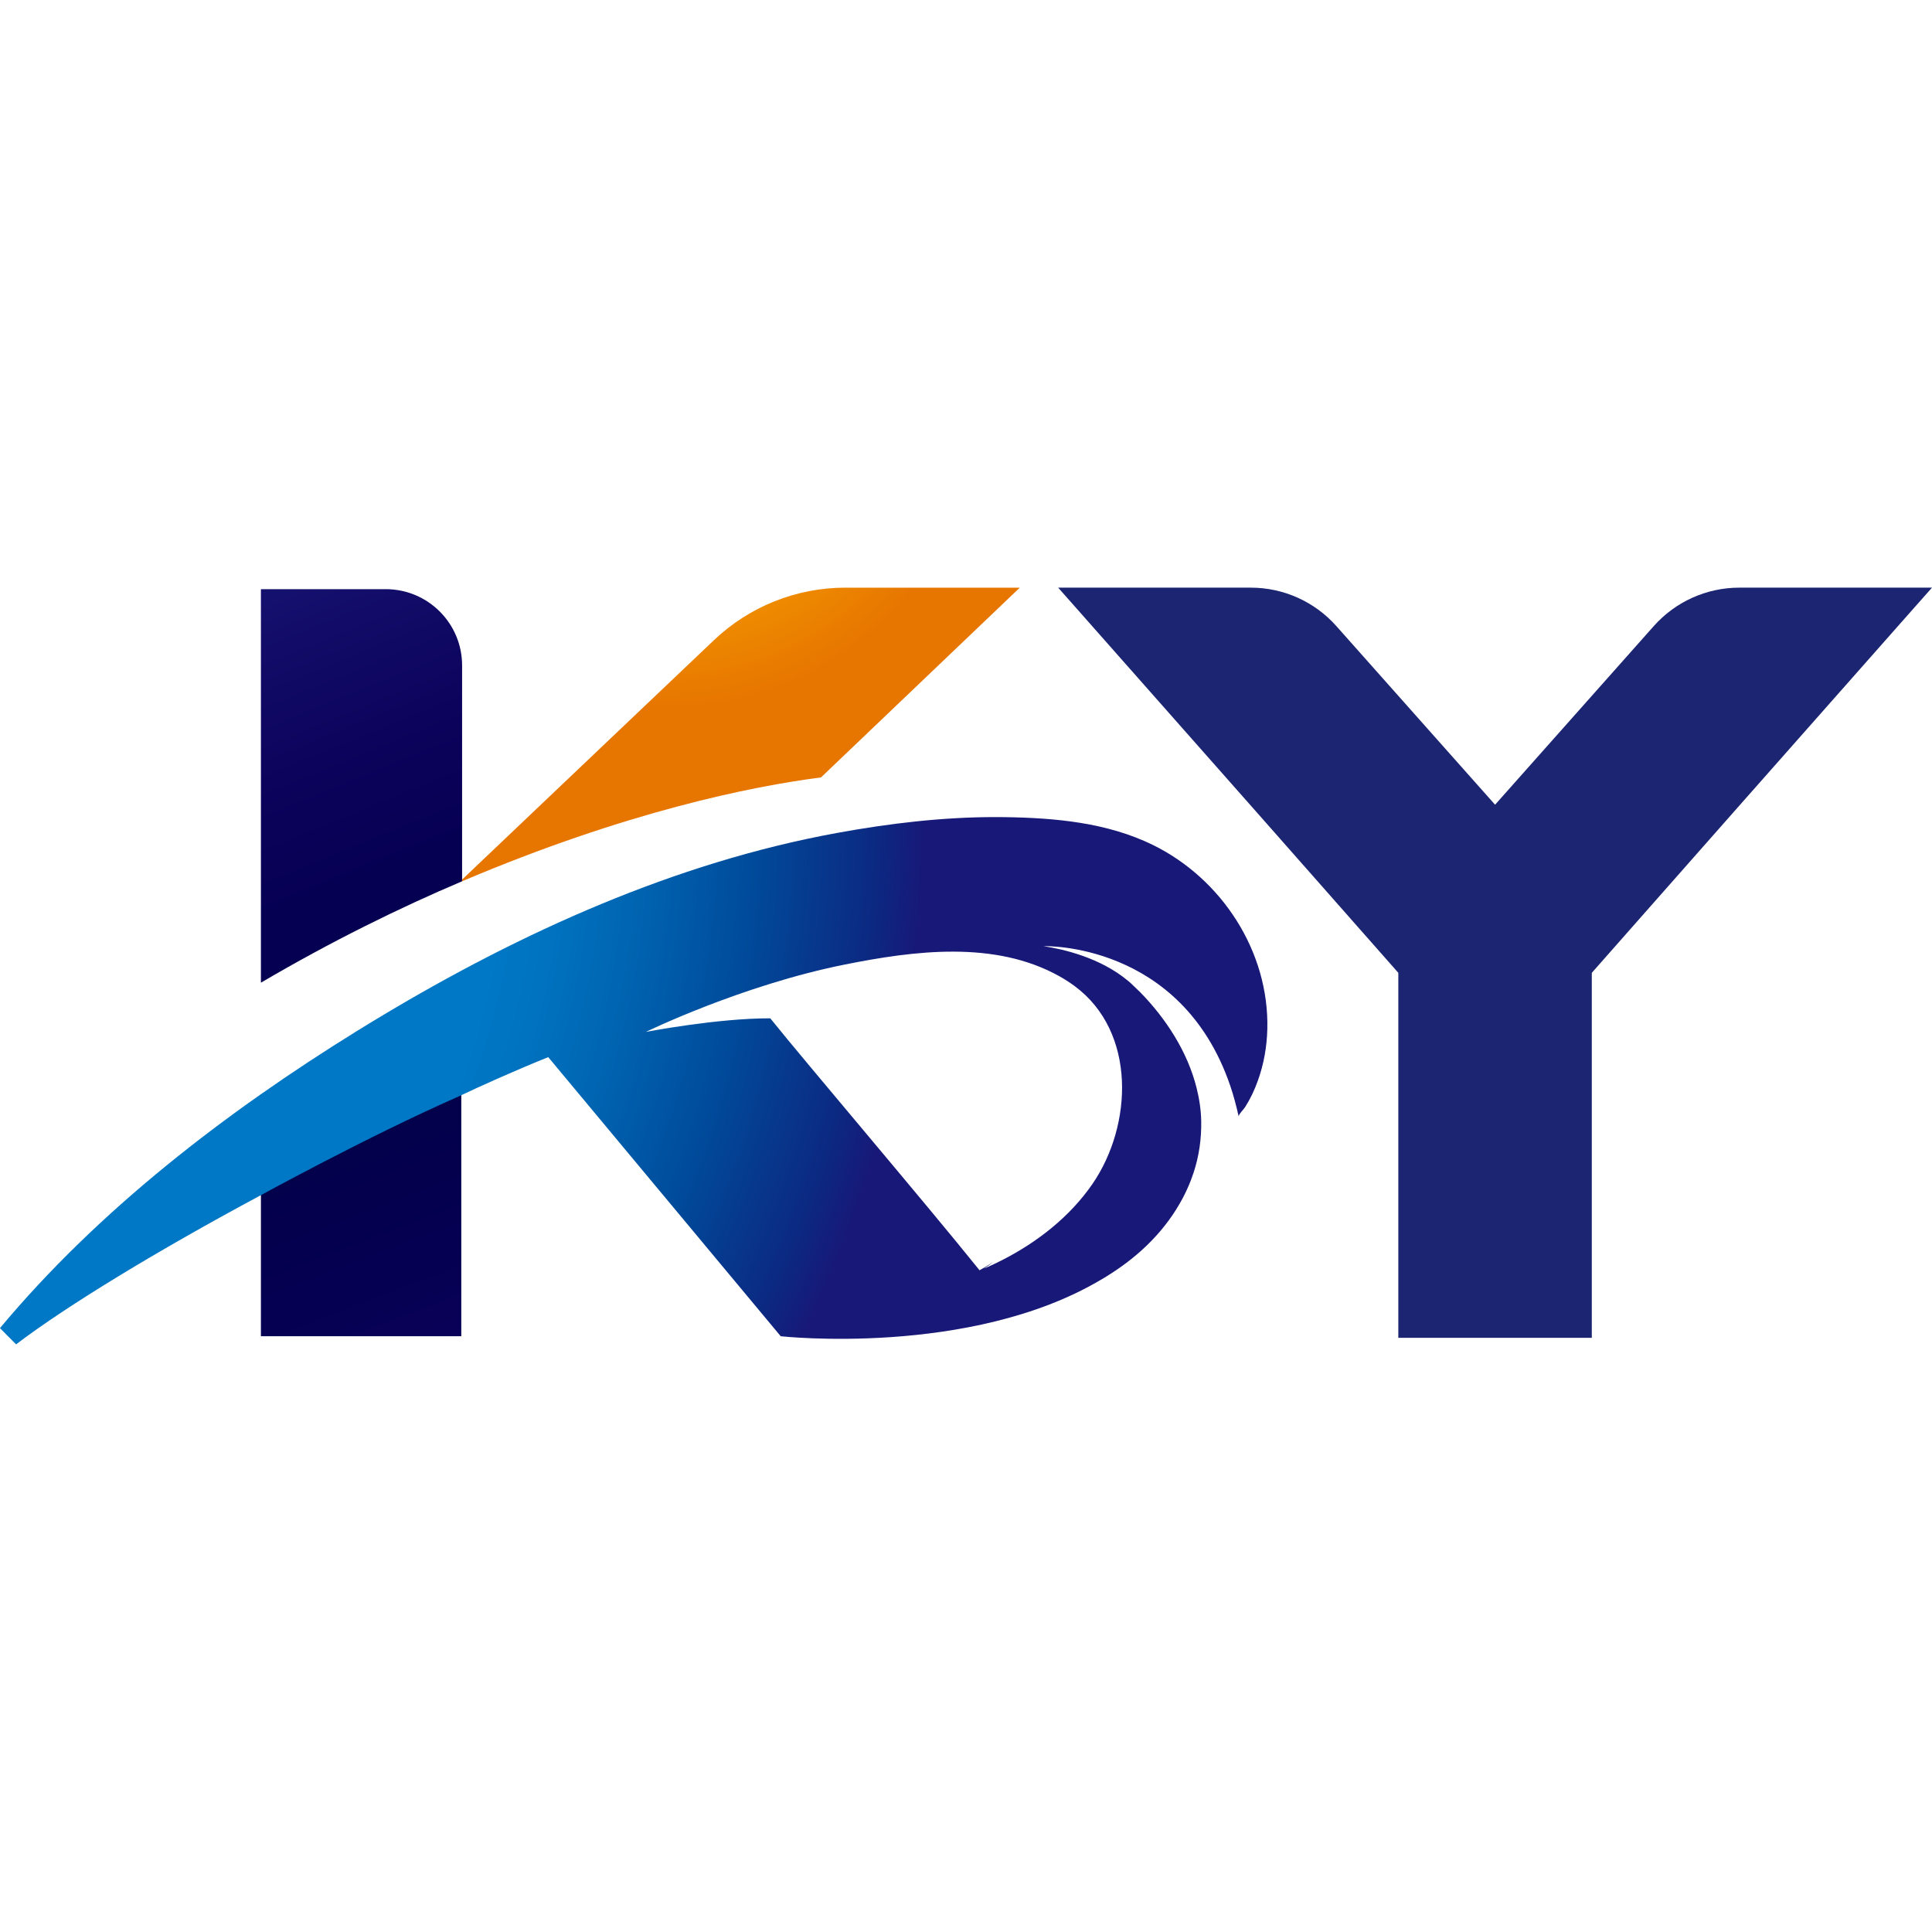 <?xml version="1.0" encoding="utf-8"?>
<!-- Generator: Adobe Illustrator 15.0.0, SVG Export Plug-In  -->
<!DOCTYPE svg PUBLIC "-//W3C//DTD SVG 1.1//EN" "http://www.w3.org/Graphics/SVG/1.1/DTD/svg11.dtd">
<svg version="1.1"
	 xmlns="http://www.w3.org/2000/svg" xmlns:xlink="http://www.w3.org/1999/xlink" xmlns:a="http://ns.adobe.com/AdobeSVGViewerExtensions/3.0/"
	 x="0px" y="0px" width="60px" height="60px" viewBox="5.252 -13.032 60 60" enable-background="new 5.252 -13.032 60 60"
	 xml:space="preserve">
<defs>
</defs>
<g>
	<defs>
		<path id="SVGID_4_" d="M13.355,5.265v12.221c2.193-1.287,4.292-2.319,6.248-3.149v-0.052V7.634c0-1.308-1.061-2.369-2.37-2.369
			H13.355z"/>
	</defs>
	<clipPath id="SVGID_5_">
		<use xlink:href="#SVGID_4_"  overflow="visible"/>
	</clipPath>
	
		<linearGradient id="SVGID_6_" gradientUnits="userSpaceOnUse" x1="-386.812" y1="320.957" x2="-386.221" y2="320.957" gradientTransform="matrix(24.953 61.323 61.323 -24.953 -10016.933 31731.809)">
		<stop  offset="0" style="stop-color:#181878"/>
		<stop  offset="0.023" style="stop-color:#171674"/>
		<stop  offset="0.117" style="stop-color:#120C68"/>
		<stop  offset="0.212" style="stop-color:#0C035C"/>
		<stop  offset="0.31" style="stop-color:#060053"/>
		<stop  offset="0.412" style="stop-color:#04004E"/>
		<stop  offset="0.524" style="stop-color:#03004C"/>
		<stop  offset="0.605" style="stop-color:#050051"/>
		<stop  offset="0.741" style="stop-color:#0D035E"/>
		<stop  offset="0.915" style="stop-color:#15126F"/>
		<stop  offset="1" style="stop-color:#181878"/>
	</linearGradient>
	<polygon clip-path="url(#SVGID_5_)" fill="url(#SVGID_6_)" points="18.715,3.083 23.869,15.749 14.242,19.667 9.088,7 	"/>
</g>
<g>
	<defs>
		<path id="SVGID_3_" d="M31.507,5.218c-1.519,0-2.98,0.583-4.082,1.63l-7.823,7.437v0.052c5.104-2.167,8.998-2.948,11.147-3.226
			l6.173-5.892H31.507z"/>
	</defs>
	<clipPath id="SVGID_7_">
		<use xlink:href="#SVGID_3_"  overflow="visible"/>
	</clipPath>
	
		<radialGradient id="SVGID_8_" cx="-383.052" cy="318.601" r="0.592" gradientTransform="matrix(4.551 15.537 15.537 -4.551 -3180.811 7400.856)" gradientUnits="userSpaceOnUse">
		<stop  offset="0" style="stop-color:#FDD000"/>
		<stop  offset="7.101830e-008" style="stop-color:#FDD000"/>
		<stop  offset="0.148" style="stop-color:#FDCE00"/>
		<stop  offset="0.268" style="stop-color:#FCC700"/>
		<stop  offset="0.378" style="stop-color:#F9BB00"/>
		<stop  offset="0.482" style="stop-color:#F6A900"/>
		<stop  offset="0.557" style="stop-color:#F39800"/>
		<stop  offset="1" style="stop-color:#E77600"/>
	</radialGradient>
	<polygon clip-path="url(#SVGID_7_)" fill="url(#SVGID_8_)" points="35.554,0.545 39.383,13.616 20.971,19.009 17.143,5.938 	"/>
</g>
<g>
	<defs>
		<path id="SVGID_2_" d="M13.355,23.839v4.627h6.223v-7.693C16.774,22.005,13.355,23.839,13.355,23.839"/>
	</defs>
	<clipPath id="SVGID_9_">
		<use xlink:href="#SVGID_2_"  overflow="visible"/>
	</clipPath>
	
		<linearGradient id="SVGID_10_" gradientUnits="userSpaceOnUse" x1="-386.858" y1="321.035" x2="-386.265" y2="321.035" gradientTransform="matrix(26.326 64.697 64.697 -26.326 -10577.922 33483.27)">
		<stop  offset="0" style="stop-color:#181878"/>
		<stop  offset="0.023" style="stop-color:#171674"/>
		<stop  offset="0.117" style="stop-color:#120C68"/>
		<stop  offset="0.212" style="stop-color:#0C035C"/>
		<stop  offset="0.31" style="stop-color:#060053"/>
		<stop  offset="0.412" style="stop-color:#04004E"/>
		<stop  offset="0.524" style="stop-color:#03004C"/>
		<stop  offset="0.605" style="stop-color:#050051"/>
		<stop  offset="0.741" style="stop-color:#0D035E"/>
		<stop  offset="0.915" style="stop-color:#15126F"/>
		<stop  offset="1" style="stop-color:#181878"/>
	</linearGradient>
	<polygon clip-path="url(#SVGID_9_)" fill="url(#SVGID_10_)" points="18.694,18.601 22.264,27.374 14.239,30.64 10.669,21.866 	"/>
</g>
<g>
	<defs>
		<path id="SVGID_1_" d="M31.486,16.923c2.152-0.431,4.658-0.759,6.664,0.362c0.164,0.091,0.323,0.194,0.477,0.307
			c1.923,1.425,1.803,4.325,0.552,6.145c-0.705,1.023-1.717,1.812-2.817,2.371c-0.182,0.093-0.366,0.18-0.555,0.257
			c0.043-0.027,0.093-0.059,0.151-0.1c0.05-0.035,0.097-0.072,0.146-0.108c-0.267,0.173-0.432,0.26-0.432,0.26
			c-1.627-2.027-5.399-6.455-6.498-7.824c-1.64-0.006-3.864,0.422-3.864,0.422S28.281,17.565,31.486,16.923 M31.235,12.838
			c-2.513,0.459-4.962,1.231-7.32,2.209c-2.364,0.981-4.639,2.169-6.833,3.486c-0.25,0.15-0.5,0.302-0.748,0.456
			c-4.042,2.5-8.012,5.545-11.083,9.225l0.501,0.504c1.591-1.211,4.42-2.924,7.499-4.577c0,0,3.419-1.879,6.223-3.112
			c0.69-0.327,1.675-0.773,2.804-1.231l7.22,8.668c0,0,5.87,0.65,9.923-1.742c0.095-0.053,0.187-0.109,0.277-0.168
			c0.026-0.016,0.051-0.033,0.077-0.049c0.908-0.588,1.683-1.344,2.206-2.327c0.094-0.178,0.178-0.36,0.251-0.548
			c0.031-0.082,0.061-0.165,0.089-0.249c0.169-0.512,0.245-1.052,0.236-1.591c-0.006-0.352-0.059-0.7-0.144-1.039
			c-0.28-1.118-0.947-2.152-1.758-2.978c-0.004-0.003-0.007-0.006-0.011-0.01c-0.057-0.058-0.115-0.113-0.175-0.168
			c-0.055-0.054-0.109-0.106-0.168-0.155c-0.008-0.005-0.015-0.011-0.021-0.017c-0.869-0.724-2.021-0.983-2.62-1.073
			c0,0,4.267-0.146,5.798,4.333c0.101,0.295,0.186,0.616,0.262,0.951l0.003-0.013c0.024-0.084,0.147-0.194,0.195-0.27
			c0.163-0.255,0.294-0.533,0.396-0.818c0.188-0.518,0.282-1.061,0.296-1.608c0.06-2.405-1.412-4.667-3.553-5.718
			c-1.416-0.695-3.036-0.842-4.593-0.864c-0.096-0.001-0.192-0.002-0.288-0.002C34.52,12.342,32.866,12.54,31.235,12.838"/>
	</defs>
	<clipPath id="SVGID_11_">
		<use xlink:href="#SVGID_1_"  overflow="visible"/>
	</clipPath>
	
		<radialGradient id="SVGID_12_" cx="-387.602" cy="320.394" r="0.592" gradientTransform="matrix(57.203 20.127 20.127 -57.203 15721.205 26142.078)" gradientUnits="userSpaceOnUse">
		<stop  offset="0" style="stop-color:#0078C5"/>
		<stop  offset="0.64" style="stop-color:#0078C5"/>
		<stop  offset="0.684" style="stop-color:#0073C0"/>
		<stop  offset="0.757" style="stop-color:#0064B1"/>
		<stop  offset="0.851" style="stop-color:#004B9B"/>
		<stop  offset="0.961" style="stop-color:#0C2881"/>
		<stop  offset="1" style="stop-color:#181878"/>
	</radialGradient>
	<polygon clip-path="url(#SVGID_11_)" fill="url(#SVGID_12_)" points="9.595,0 49.925,14.19 40.33,41.458 0,27.269 	"/>
</g>
<path fill="#1C2571" d="M59.268,5.218c-1.015,0-1.981,0.434-2.656,1.193l-4.929,5.548l-4.93-5.548
	c-0.674-0.759-1.642-1.193-2.656-1.193h-5.983l0.576,0.651c4.418,4.995,7.747,8.766,9.988,11.311v11.335h3.005h3.004V17.18
	c2.241-2.544,5.571-6.315,9.988-11.311l0.577-0.651H59.268z"/>
</svg>
